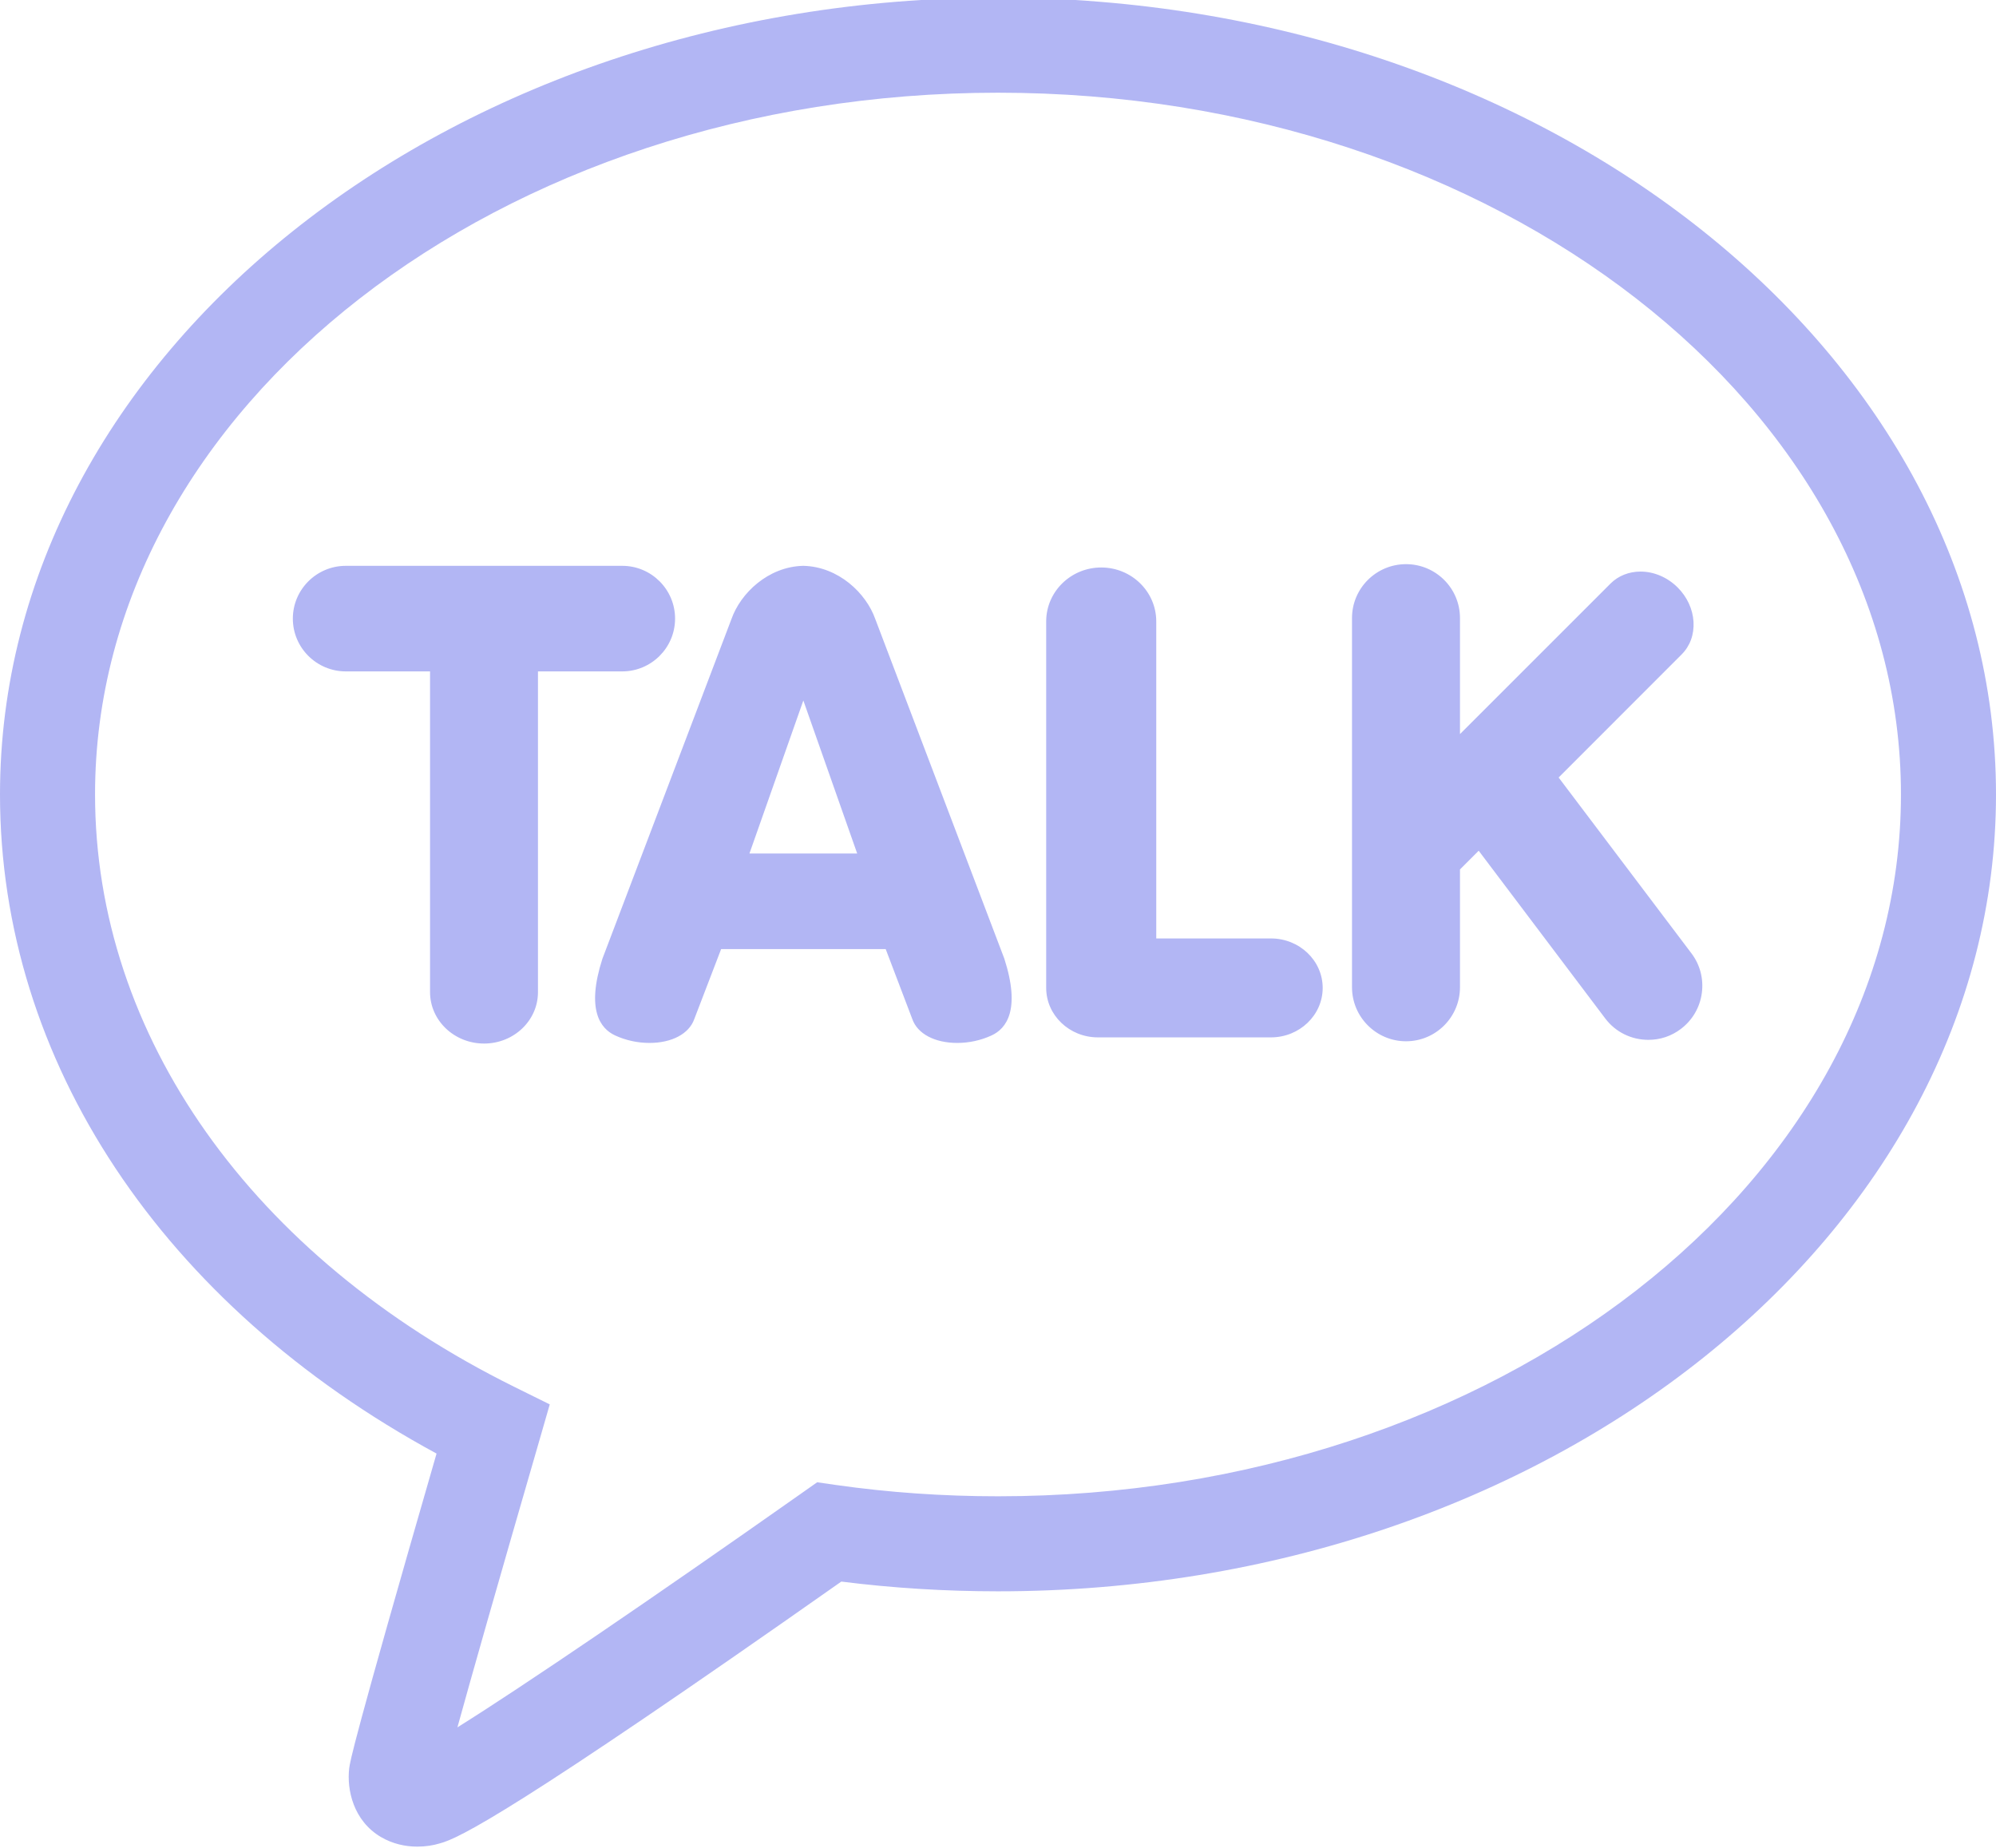 <?xml version="1.0" encoding="UTF-8" standalone="no"?><svg xmlns="http://www.w3.org/2000/svg" xmlns:xlink="http://www.w3.org/1999/xlink" fill="#b2b6f4" height="38.9" preserveAspectRatio="xMidYMid meet" version="1" viewBox="4.0 6.1 42.0 38.9" width="42" zoomAndPan="magnify"><g id="change1_1"><path d="M 25 6.051 C 13.42 6.051 4 13.573 4 22.82 C 4 28.43 7.417 33.563 13.186 36.691 C 11.423 42.792 11.369 43.163 11.348 43.312 C 11.294 43.767 11.436 44.418 12.014 44.76 C 12.264 44.907 12.532 44.963 12.781 44.963 C 12.953 44.963 13.115 44.938 13.254 44.895 C 13.652 44.794 14.849 44.207 21.703 39.385 C 22.786 39.522 23.893 39.59 25 39.59 C 36.579 39.59 46 32.067 46 22.82 C 46 13.573 36.579 6.051 25 6.051 z M 25 8.051 C 35.477 8.051 44 14.676 44 22.82 C 44 30.964 35.477 37.59 25 37.59 C 23.851 37.59 22.704 37.511 21.59 37.352 L 21.195 37.295 L 20.871 37.523 C 17.683 39.769 14.998 41.595 13.625 42.453 C 13.925 41.364 14.469 39.452 15.336 36.461 L 15.568 35.656 L 14.818 35.285 C 9.296 32.55 6 27.889 6 22.82 C 6 14.675 14.523 8.051 25 8.051 z M 33.586 17.973 C 32.959 17.973 32.449 18.481 32.449 19.107 L 32.449 26.877 C 32.449 27.504 32.96 28.014 33.586 28.014 C 34.212 28.014 34.721 27.505 34.721 26.877 L 34.721 24.398 L 35.115 24.004 L 37.777 27.533 C 37.993 27.82 38.326 27.984 38.686 27.984 C 38.934 27.984 39.168 27.906 39.367 27.756 C 39.609 27.573 39.767 27.307 39.809 27.006 C 39.851 26.706 39.775 26.406 39.592 26.164 L 36.797 22.463 L 39.385 19.873 C 39.563 19.695 39.651 19.452 39.635 19.184 C 39.619 18.919 39.5 18.662 39.301 18.463 C 39.087 18.25 38.804 18.129 38.52 18.129 C 38.277 18.129 38.052 18.218 37.889 18.381 L 34.721 21.549 L 34.721 19.107 C 34.721 18.48 34.212 17.973 33.586 17.973 z M 11.277 18.008 C 10.663 18.008 10.162 18.506 10.162 19.119 C 10.162 19.732 10.662 20.23 11.277 20.23 L 13.049 20.23 L 13.049 26.979 C 13.049 27.578 13.56 28.062 14.186 28.062 C 14.812 28.062 15.321 27.578 15.32 26.979 L 15.32 20.23 L 17.092 20.23 C 17.706 20.23 18.205 19.732 18.205 19.119 C 18.205 18.506 17.707 18.008 17.092 18.008 L 11.277 18.008 z M 20.902 18.008 C 20.163 18.025 19.582 18.585 19.391 19.129 L 16.676 26.277 C 16.331 27.348 16.63 27.747 16.943 27.891 C 17.165 27.994 17.416 28.049 17.666 28.049 C 18.139 28.049 18.5 27.856 18.609 27.547 L 19.174 26.074 L 22.637 26.074 L 23.197 27.547 C 23.306 27.857 23.669 28.049 24.143 28.049 C 24.393 28.049 24.642 27.994 24.865 27.891 C 25.178 27.747 25.479 27.349 25.133 26.275 L 22.418 19.129 C 22.226 18.584 21.644 18.025 20.902 18.008 z M 27.172 18.043 C 26.533 18.043 26.014 18.552 26.014 19.178 L 26.014 26.891 C 26.014 27.465 26.502 27.932 27.102 27.932 L 30.744 27.932 C 31.344 27.932 31.832 27.465 31.832 26.891 C 31.832 26.317 31.344 25.85 30.744 25.85 L 28.33 25.85 L 28.33 19.178 C 28.33 18.551 27.811 18.043 27.172 18.043 z M 20.904 20.842 L 22.037 24.062 L 19.77 24.062 L 20.904 20.842 z"/></g></svg>
